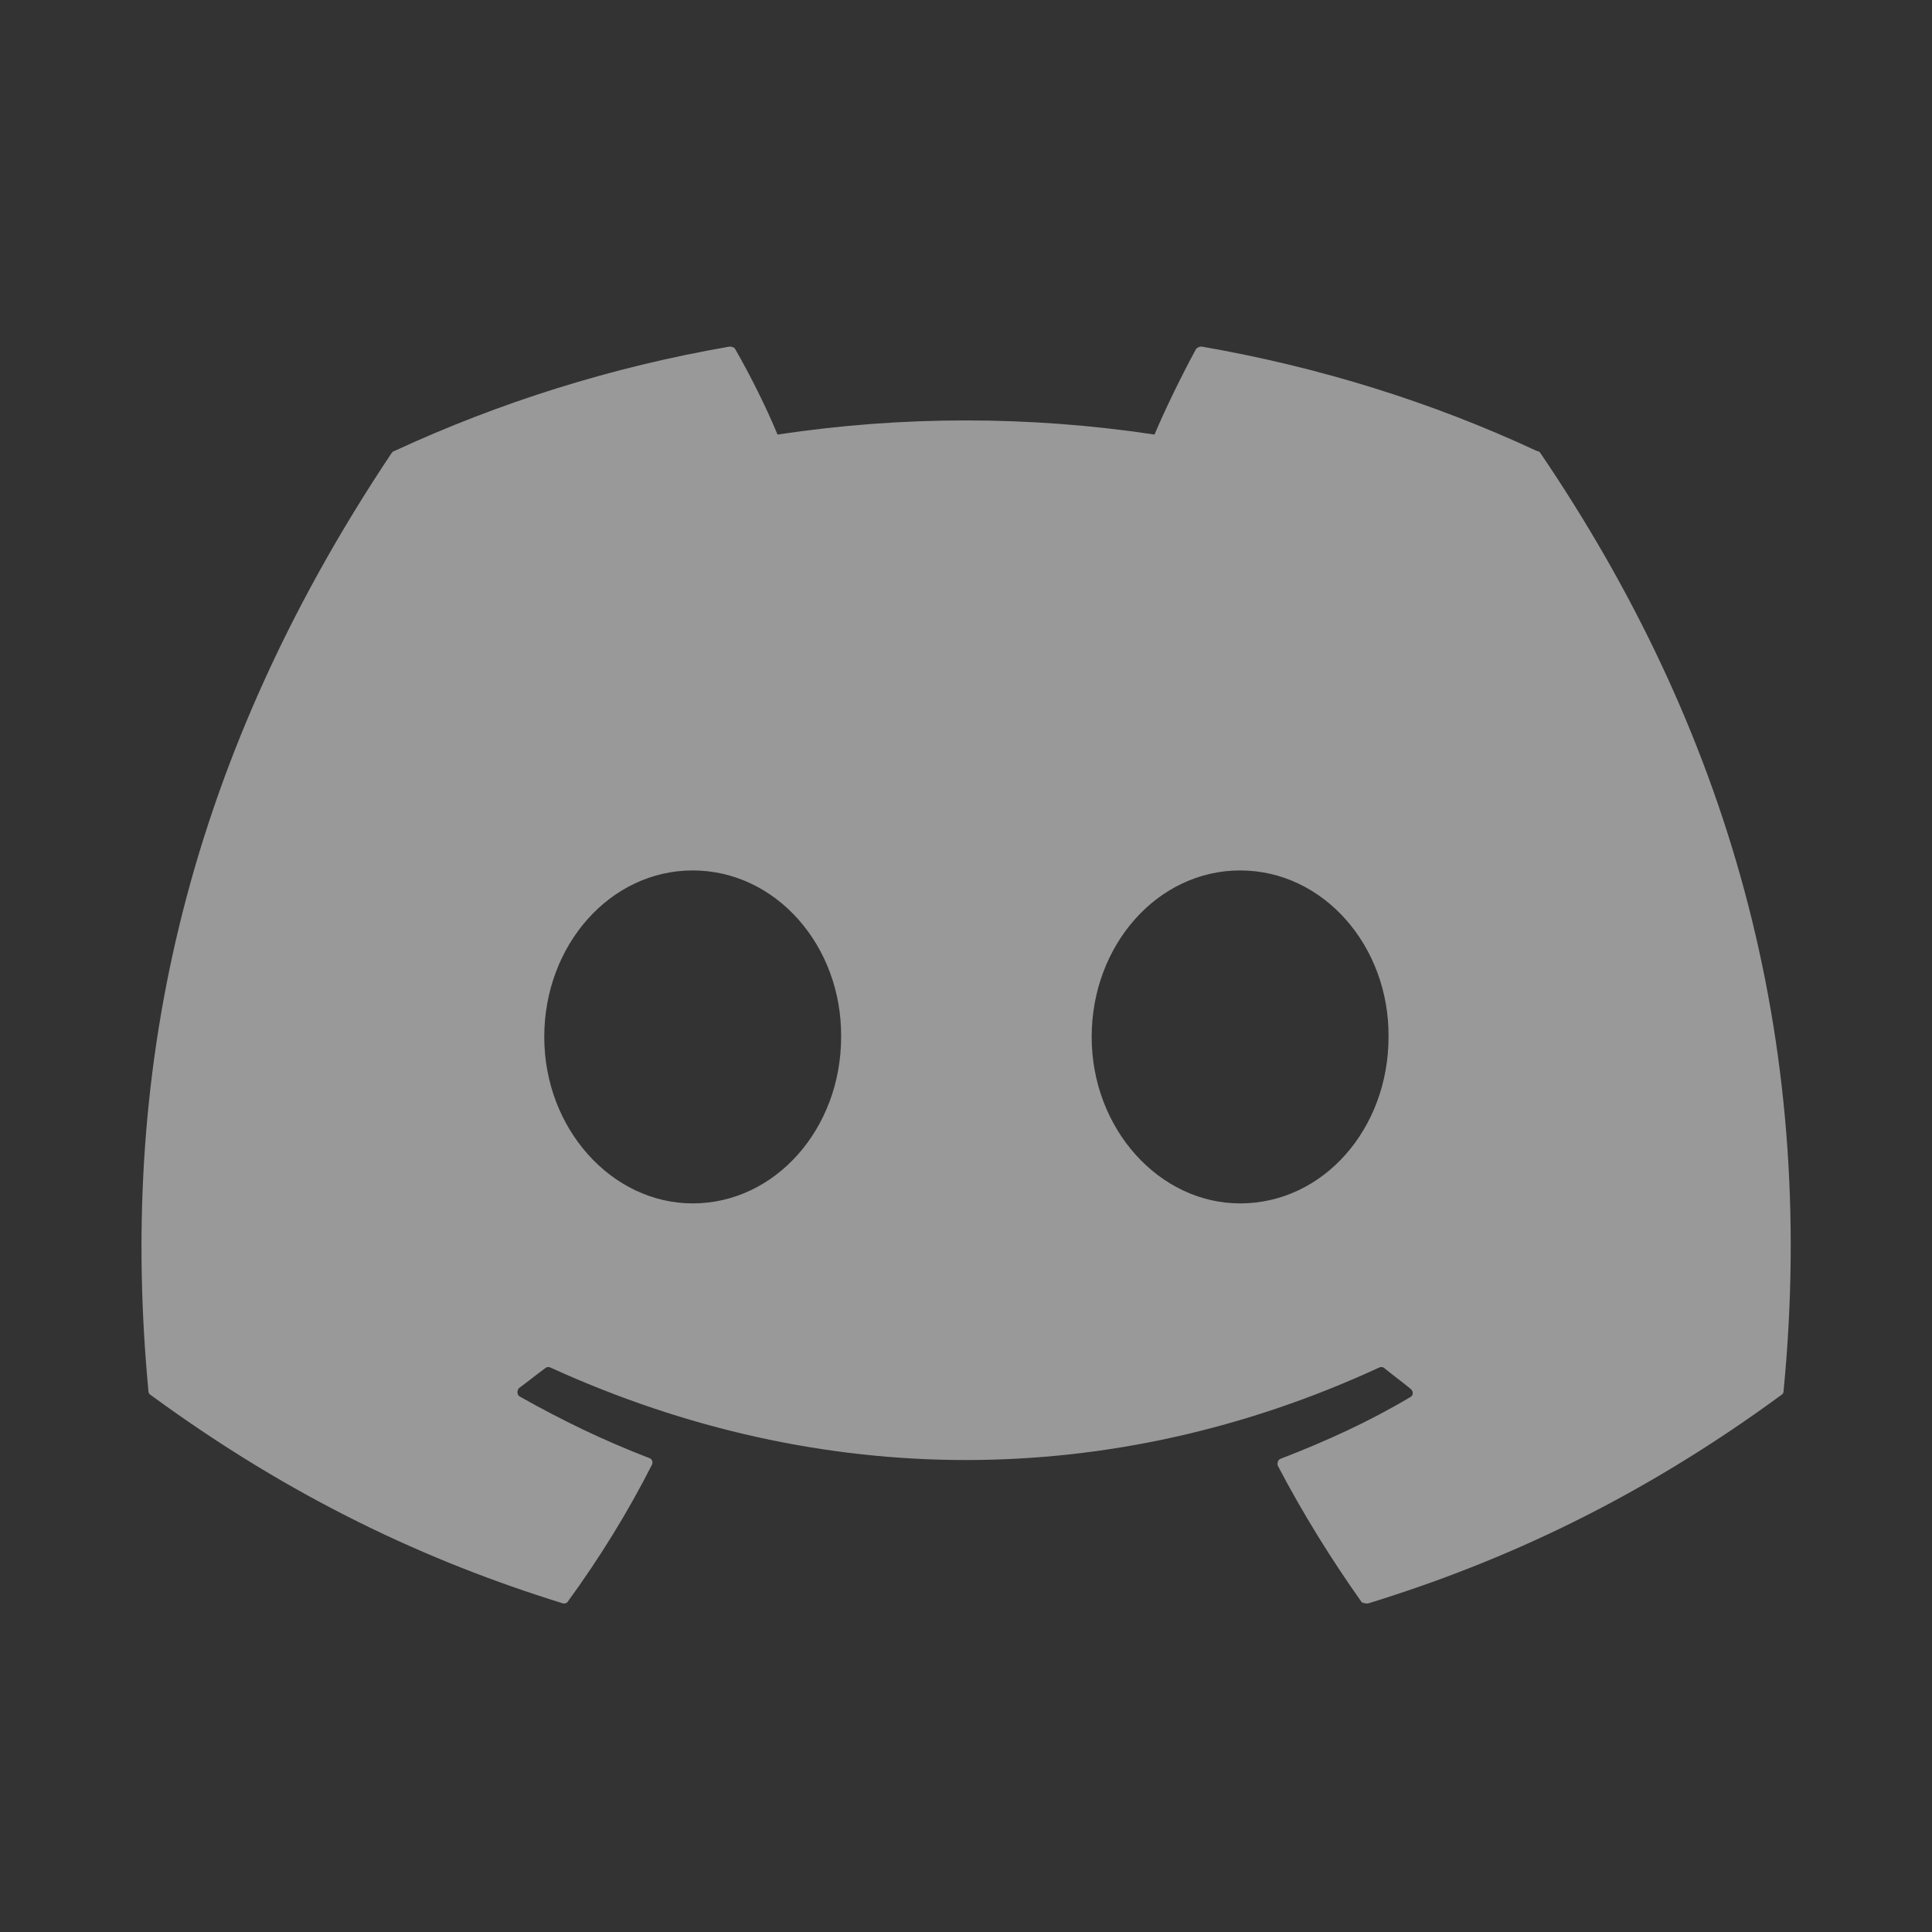 <svg width="41" height="41" viewBox="0 0 41 41" fill="none" xmlns="http://www.w3.org/2000/svg">
<rect x="0" y="0" width="41" height="41" fill="#333333" stroke="none"/>
<path d="M32.617 9.572C30.4 8.538 28 7.788 25.5 7.355C25.478 7.354 25.456 7.358 25.436 7.367C25.416 7.376 25.398 7.389 25.383 7.405C25.083 7.955 24.733 8.672 24.5 9.222C21.848 8.822 19.152 8.822 16.5 9.222C16.267 8.655 15.917 7.955 15.6 7.405C15.583 7.372 15.533 7.355 15.483 7.355C12.983 7.788 10.6 8.538 8.367 9.572C8.35 9.572 8.333 9.588 8.317 9.605C3.783 16.388 2.533 22.988 3.15 29.522C3.15 29.555 3.167 29.588 3.2 29.605C6.2 31.805 9.083 33.138 11.933 34.022C11.983 34.038 12.033 34.022 12.05 33.988C12.717 33.072 13.317 32.105 13.833 31.088C13.867 31.022 13.833 30.955 13.767 30.938C12.817 30.572 11.917 30.138 11.033 29.638C10.967 29.605 10.967 29.505 11.017 29.455C11.2 29.322 11.383 29.172 11.567 29.038C11.6 29.005 11.65 29.005 11.683 29.022C17.417 31.638 23.6 31.638 29.267 29.022C29.3 29.005 29.35 29.005 29.383 29.038C29.567 29.188 29.75 29.322 29.933 29.472C30 29.522 30 29.622 29.917 29.655C29.05 30.172 28.133 30.588 27.183 30.955C27.117 30.972 27.1 31.055 27.117 31.105C27.65 32.122 28.25 33.088 28.9 34.005C28.95 34.022 29 34.038 29.05 34.022C31.917 33.138 34.8 31.805 37.8 29.605C37.833 29.588 37.85 29.555 37.85 29.522C38.583 21.972 36.633 15.422 32.683 9.605C32.667 9.588 32.65 9.572 32.617 9.572ZM14.7 25.538C12.983 25.538 11.55 23.955 11.55 22.005C11.55 20.055 12.95 18.472 14.7 18.472C16.467 18.472 17.867 20.072 17.85 22.005C17.85 23.955 16.45 25.538 14.7 25.538ZM26.317 25.538C24.6 25.538 23.167 23.955 23.167 22.005C23.167 20.055 24.567 18.472 26.317 18.472C28.083 18.472 29.483 20.072 29.467 22.005C29.467 23.955 28.083 25.538 26.317 25.538Z" fill="white" fill-opacity="0.5"/>
</svg>
